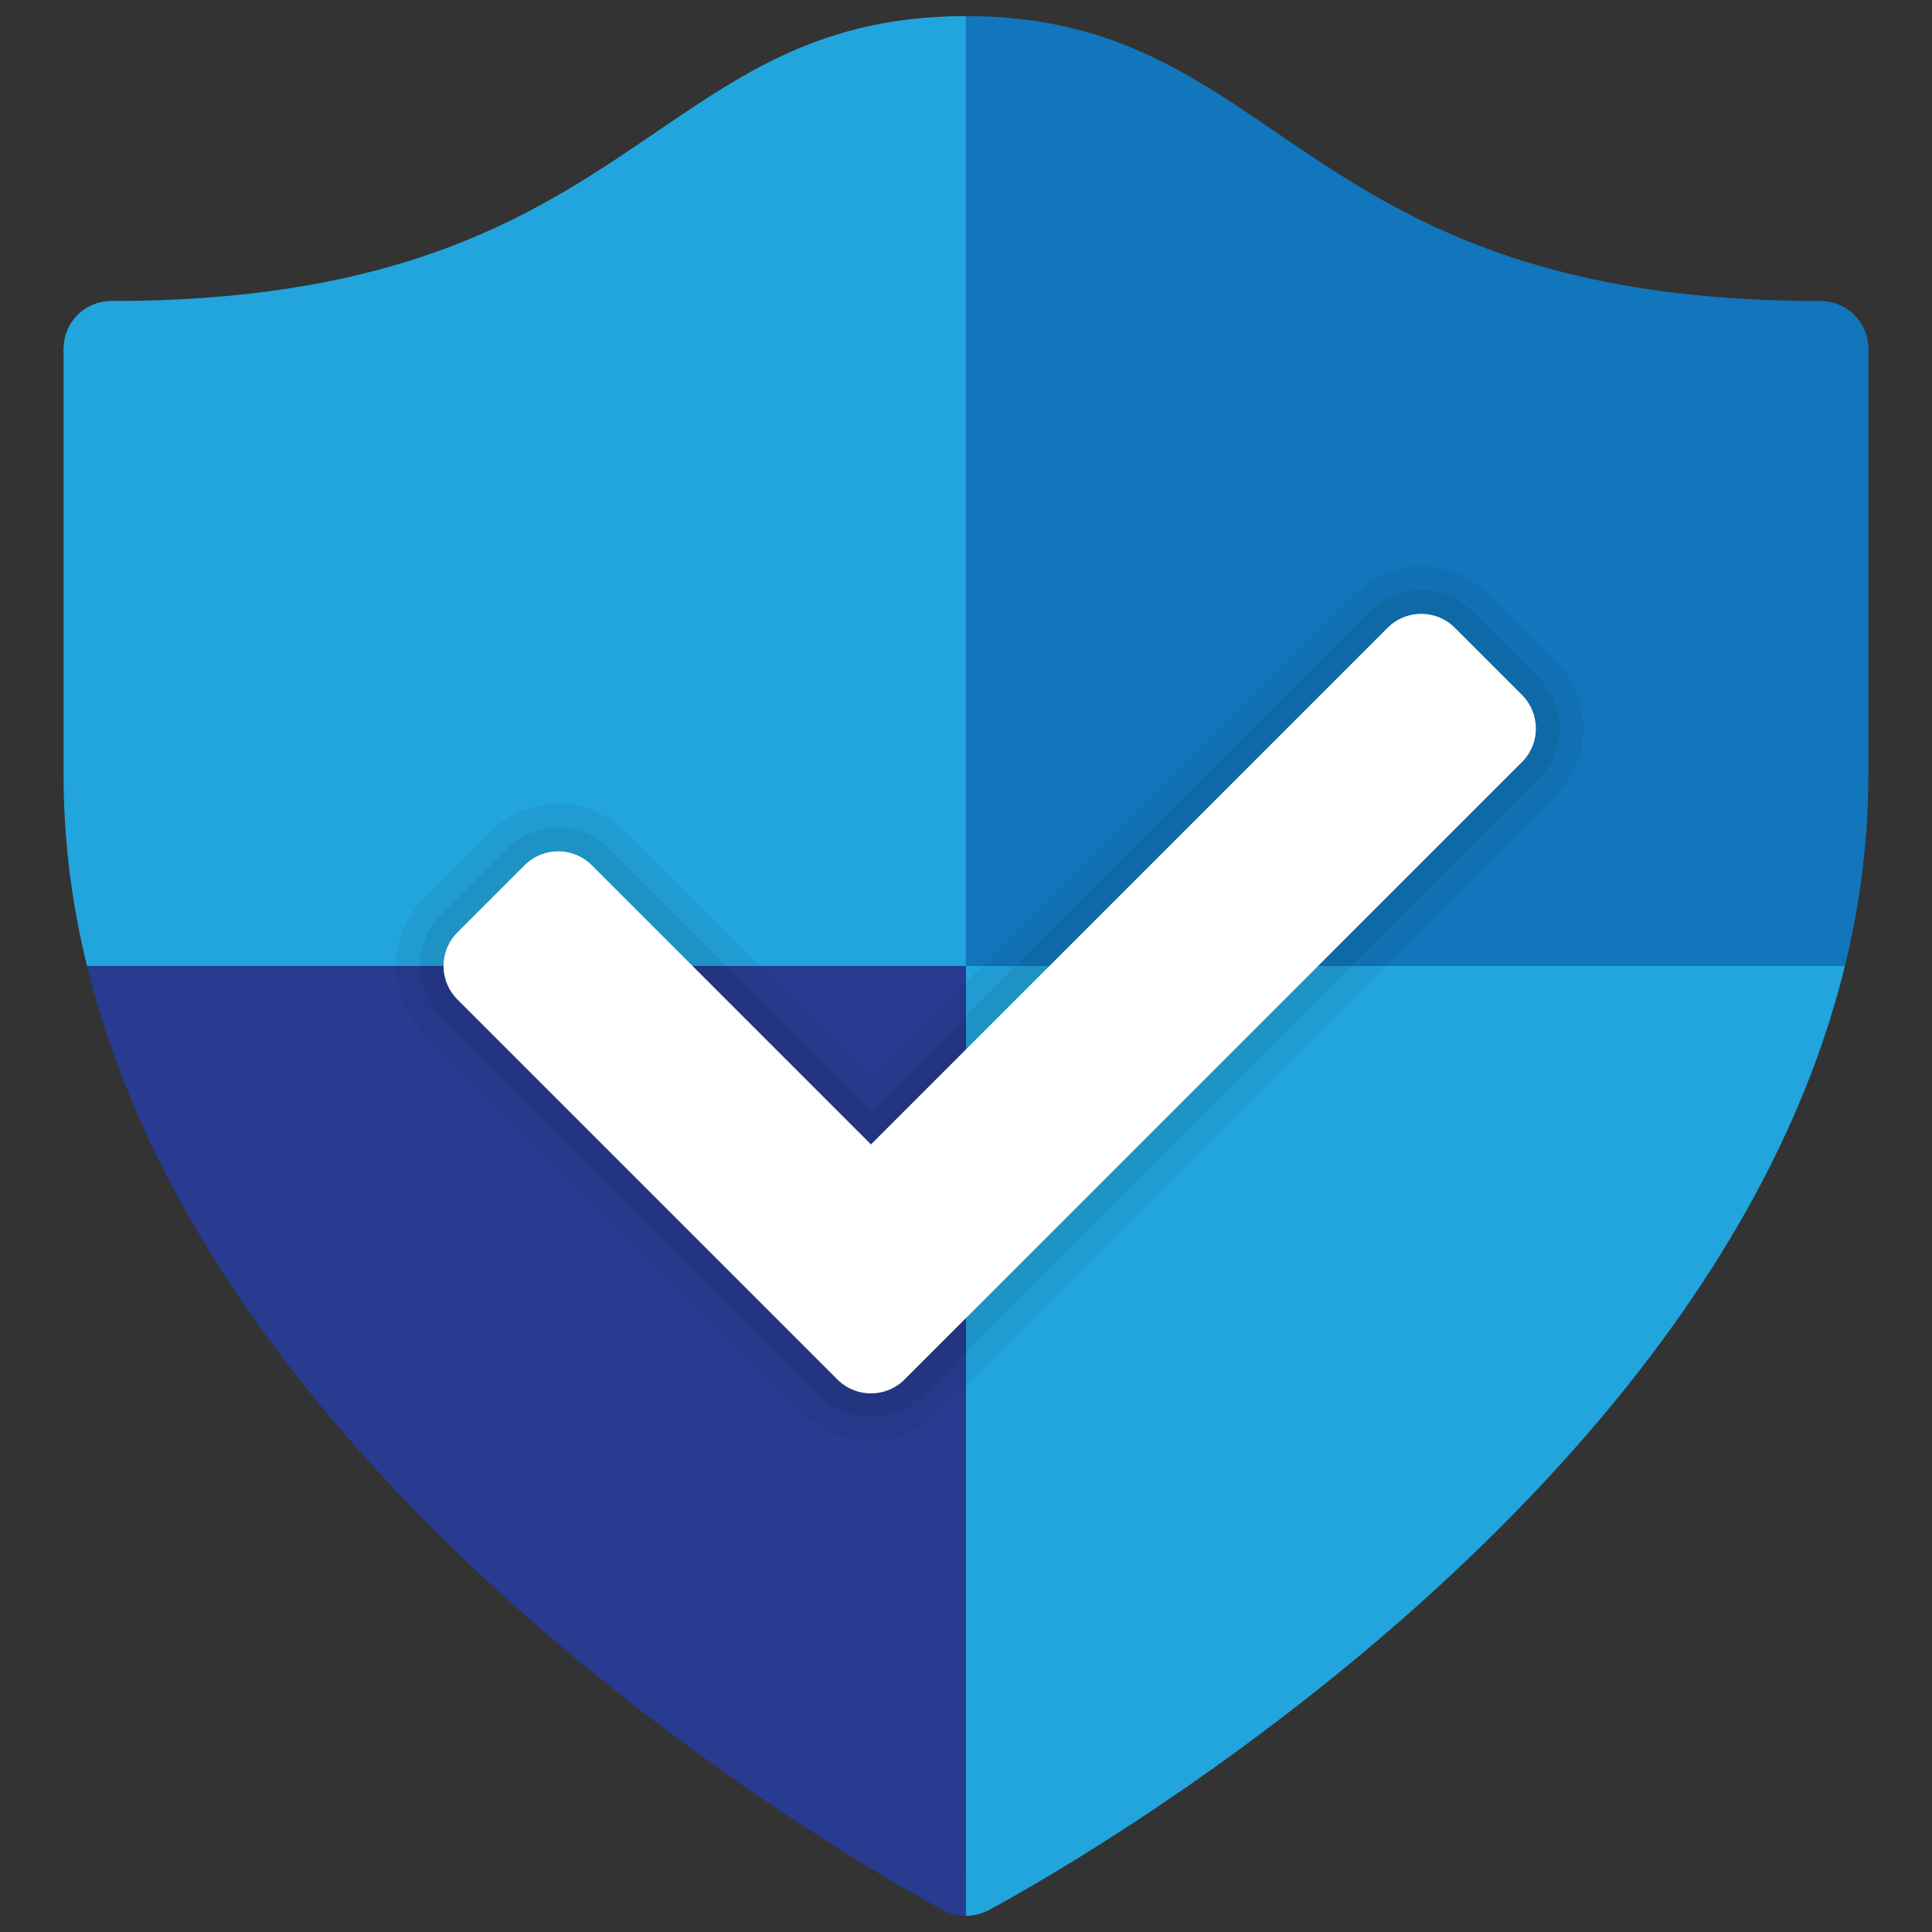 <svg xmlns="http://www.w3.org/2000/svg" xmlns:xlink="http://www.w3.org/1999/xlink" viewBox="0,0,255.994,255.994" width="240px" height="240px" fill-rule="nonzero"><rect x="0" y="0" width="255.994" height="255.994" fill="#333333" stroke="none"/><g transform="translate(-23.039,-23.039) scale(1.18,1.18)"><g fill="none" fill-rule="nonzero" stroke="none" stroke-width="1" stroke-linecap="butt" stroke-linejoin="miter" stroke-miterlimit="10" stroke-dasharray="" stroke-dashoffset="0" font-family="none" font-weight="none" font-size="none" text-anchor="none" style="mix-blend-mode: normal"><g transform="scale(5.333,5.333)"><path d="M24,44c-0.552,0 -1,-0.448 -1,-1c0,-0.552 0.448,-1 1,-1z" fill="#283b91"></path><path d="M25,43c0,0.552 -0.448,1 -1,1v-2c0.552,0 1,0.448 1,1z" fill="#22a4dc"></path><circle cx="42" cy="11" r="1" fill="#1176bc"></circle><circle cx="6" cy="11" r="1" fill="#22a4dc"></circle><path d="M24,43l0.427,0.907c0,0 15.144,-7.9 18.08,-19.907h-18.507z" fill="#22a4dc"></path><path d="M43,11l-1,-1c-11.122,0 -11.278,-6 -18,-6v20h18.507c0.315,-1.288 0.493,-2.622 0.493,-4c0,-3.144 0,-9 0,-9z" fill="#1176bc"></path><path d="M24,43l-0.427,0.907c0,0 -15.144,-7.9 -18.08,-19.907h18.507z" fill="#283b91"></path><path d="M5,11l1,-1c11.122,0 11.278,-6 18,-6v20h-18.507c-0.315,-1.288 -0.493,-2.622 -0.493,-4c0,-3.144 0,-9 0,-9z" fill="#22a4dc"></path><path d="M32.172,16.172l-10.172,10.172l-5.172,-5.172c-0.781,-0.781 -2.047,-0.781 -2.828,0l-1.414,1.414c-0.781,0.781 -0.781,2.047 0,2.828l8,8c0.781,0.781 2.047,0.781 2.828,0l13,-13c0.781,-0.781 0.781,-2.047 0,-2.828l-1.414,-1.414c-0.781,-0.781 -2.047,-0.781 -2.828,0z" fill="#000000" opacity="0.05"></path><path d="M20.939,33.061l-8,-8c-0.586,-0.586 -0.586,-1.536 0,-2.121l1.414,-1.414c0.586,-0.586 1.536,-0.586 2.121,0l5.526,5.525l10.525,-10.525c0.586,-0.586 1.536,-0.586 2.121,0l1.414,1.414c0.586,0.586 0.586,1.536 0,2.121l-13,13c-0.585,0.585 -1.535,0.585 -2.121,0z" fill="#000000" opacity="0.07"></path><path d="M21.293,32.707l-8,-8c-0.391,-0.391 -0.391,-1.024 0,-1.414l1.414,-1.414c0.391,-0.391 1.024,-0.391 1.414,0l5.879,5.879l10.879,-10.879c0.391,-0.391 1.024,-0.391 1.414,0l1.414,1.414c0.391,0.391 0.391,1.024 0,1.414l-13,13c-0.39,0.391 -1.024,0.391 -1.414,0z" fill="#ffffff"></path></g></g></g></svg>